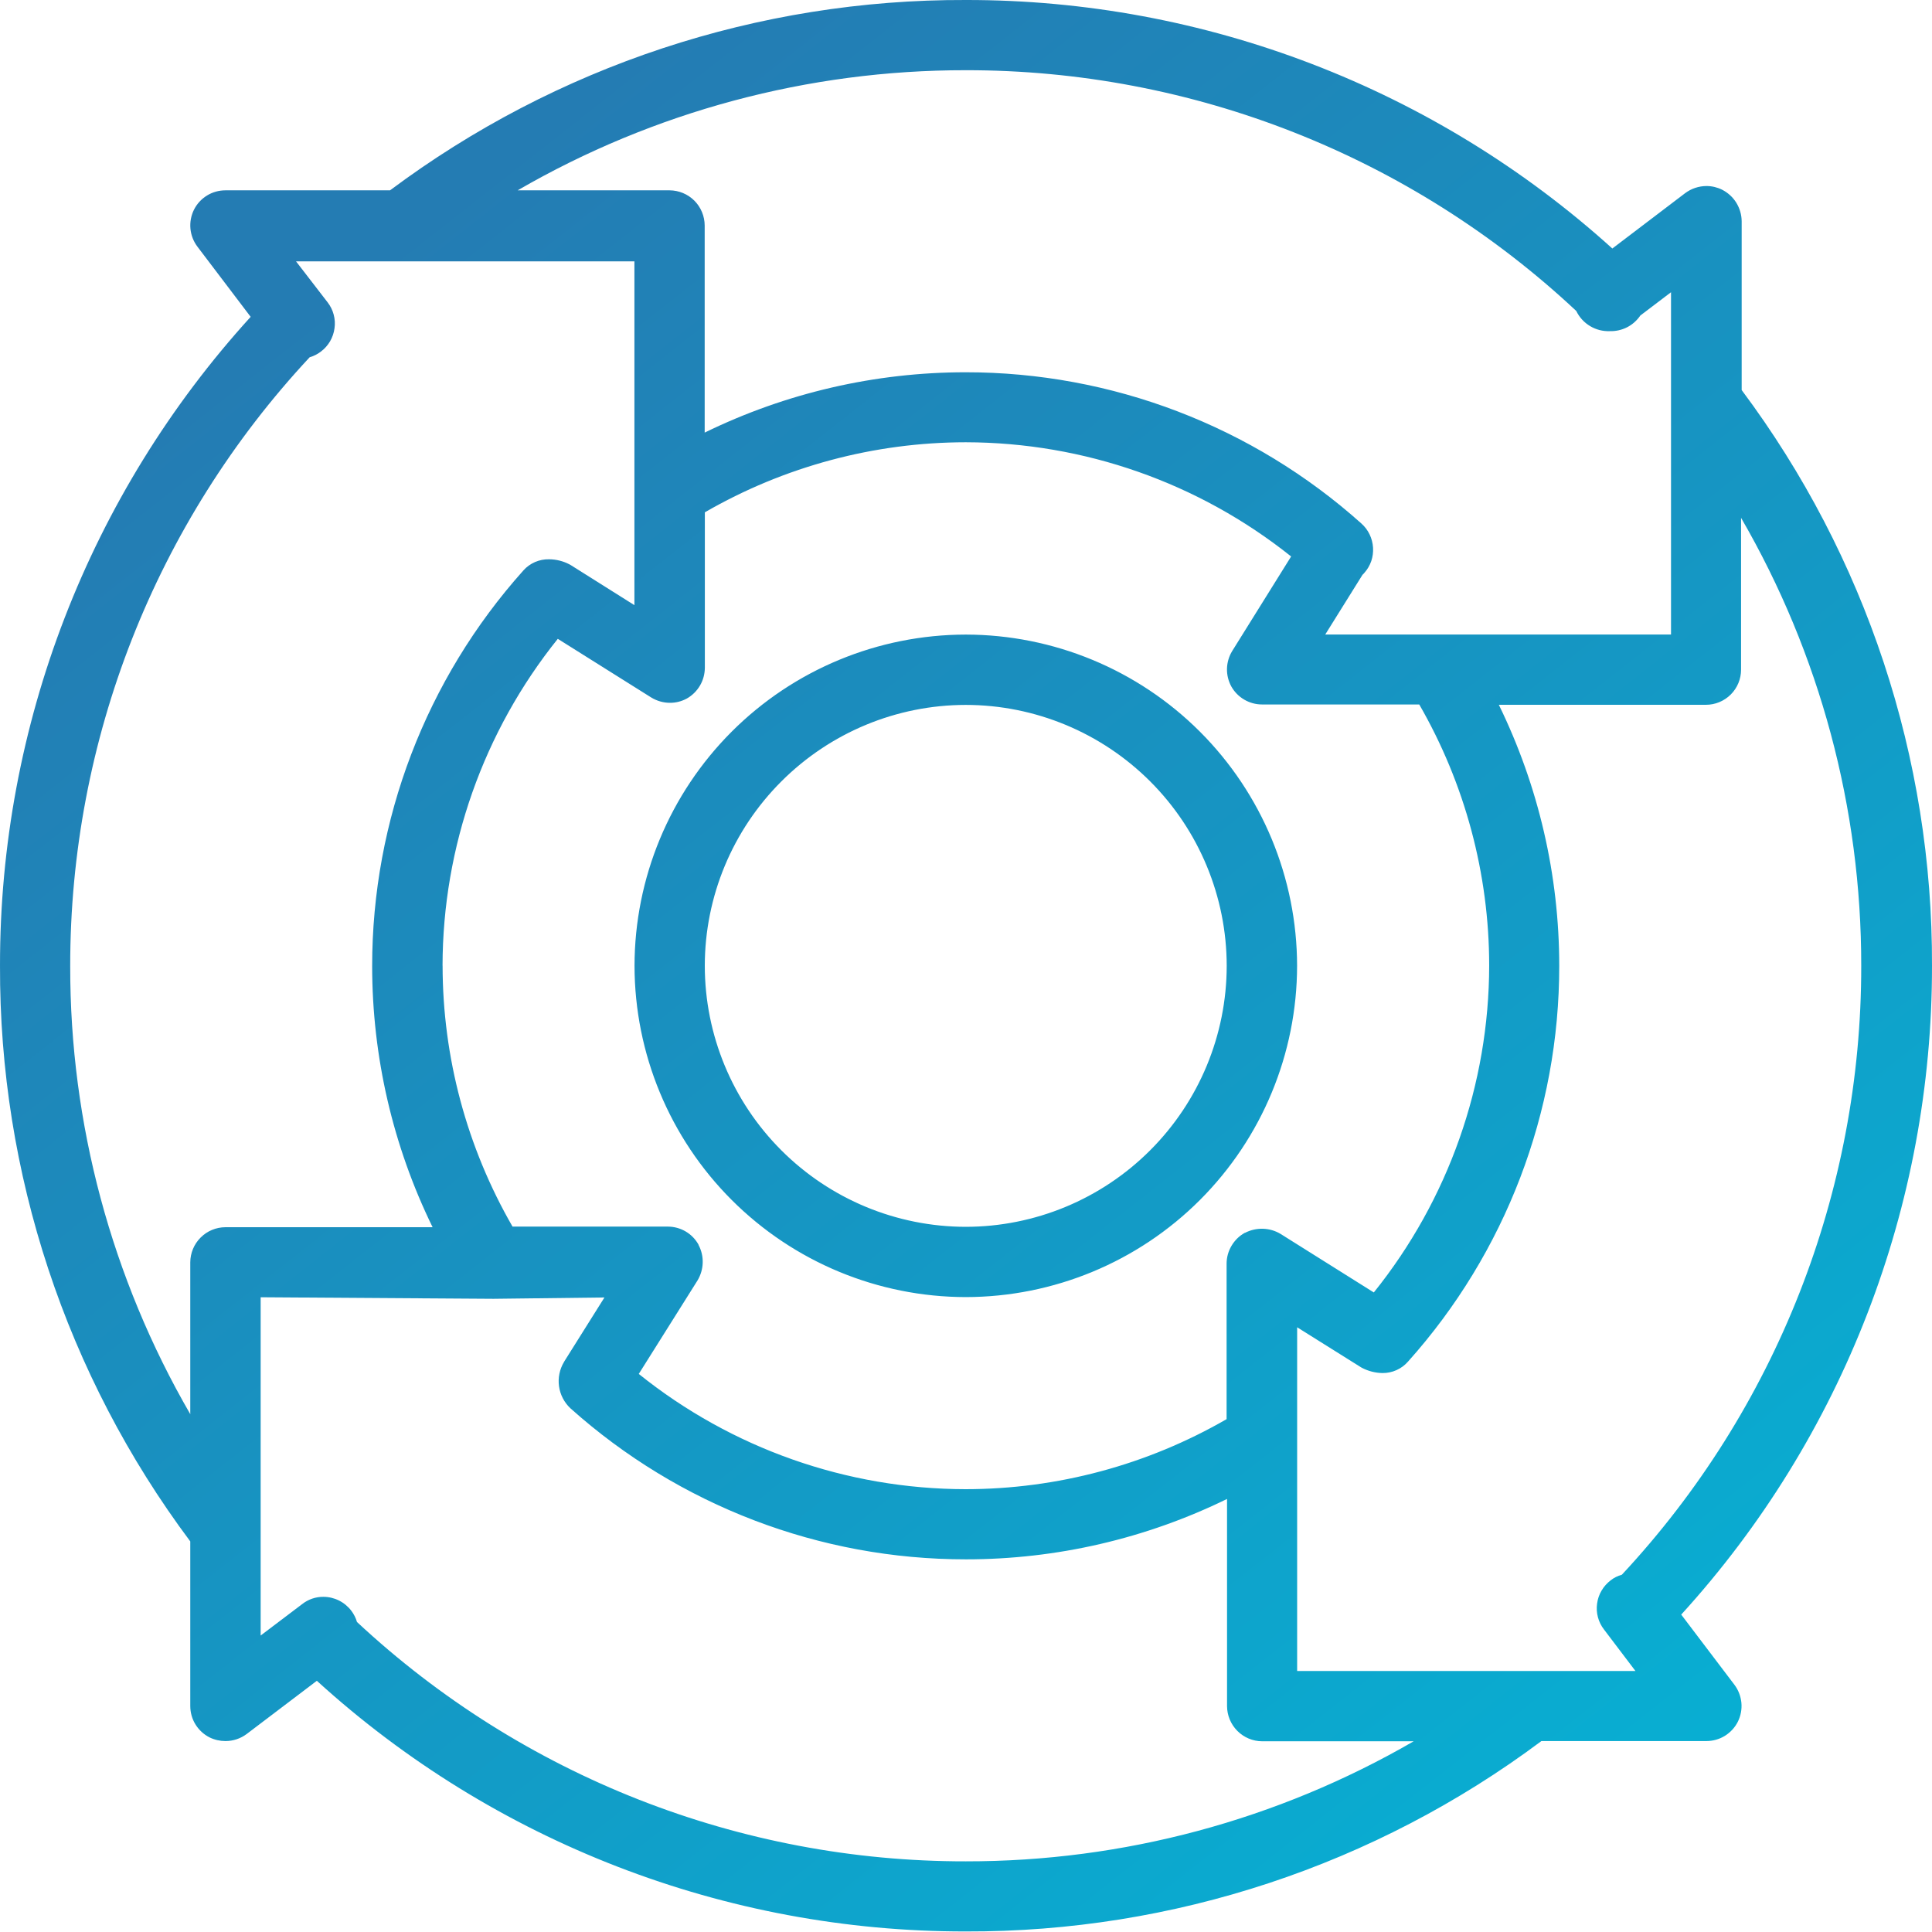 <svg width="35" height="35" viewBox="0 0 35 35" fill="none" xmlns="http://www.w3.org/2000/svg">
<path d="M5.74 30.449L4.469 31.413C4.358 31.496 4.224 31.541 4.085 31.541C3.986 31.541 3.888 31.519 3.799 31.476C3.693 31.423 3.604 31.341 3.542 31.241C3.479 31.14 3.447 31.023 3.447 30.905V27.924C1.197 24.913 -0.013 21.252 9.96102e-05 17.493C-0.005 13.146 1.615 8.955 4.541 5.74L3.577 4.469C3.505 4.374 3.461 4.261 3.45 4.143C3.439 4.025 3.461 3.906 3.514 3.799C3.567 3.693 3.649 3.604 3.75 3.542C3.85 3.48 3.967 3.448 4.085 3.448H7.066C10.077 1.198 13.738 -0.013 17.497 0C21.824 -0.005 25.999 1.6 29.209 4.502L30.527 3.5C30.639 3.416 30.774 3.371 30.914 3.37C31.012 3.37 31.11 3.393 31.198 3.437C31.303 3.491 31.393 3.572 31.455 3.673C31.517 3.774 31.551 3.89 31.552 4.008V7.066C33.802 10.076 35.013 13.737 35 17.496C35.005 21.844 33.385 26.036 30.457 29.25L31.42 30.52C31.492 30.615 31.535 30.728 31.547 30.846C31.558 30.964 31.536 31.083 31.483 31.19C31.43 31.296 31.348 31.384 31.247 31.447C31.146 31.509 31.03 31.541 30.912 31.541H27.924C24.913 33.791 21.252 35.002 17.493 34.99C13.146 34.995 8.955 33.375 5.74 30.449ZM6.365 29.181C6.411 29.242 6.446 29.311 6.467 29.384C9.461 32.175 13.403 33.725 17.497 33.72C20.346 33.723 23.145 32.973 25.61 31.545H22.865C22.696 31.544 22.535 31.477 22.416 31.357C22.297 31.238 22.23 31.076 22.229 30.908V27.155C20.757 27.875 19.14 28.249 17.501 28.249C14.855 28.251 12.303 27.276 10.332 25.511C10.22 25.405 10.148 25.265 10.127 25.113C10.106 24.961 10.138 24.806 10.217 24.674L10.228 24.655L10.95 23.505L8.941 23.529L4.722 23.501V29.629L5.474 29.06C5.583 28.974 5.719 28.927 5.858 28.928C5.956 28.928 6.053 28.951 6.141 28.995C6.229 29.039 6.306 29.103 6.365 29.181ZM23.499 30.272H29.628L29.058 29.52C29.007 29.454 28.969 29.378 28.948 29.298C28.926 29.217 28.921 29.132 28.933 29.05C28.944 28.967 28.971 28.887 29.014 28.815C29.056 28.743 29.112 28.68 29.178 28.63C29.238 28.582 29.307 28.548 29.381 28.528C32.173 25.533 33.723 21.59 33.718 17.495C33.721 14.646 32.97 11.846 31.541 9.381V12.132C31.541 12.3 31.474 12.462 31.355 12.581C31.236 12.7 31.074 12.768 30.906 12.768H27.153C27.872 14.24 28.247 15.857 28.247 17.496C28.249 20.141 27.274 22.694 25.509 24.665C25.451 24.732 25.38 24.785 25.299 24.821C25.219 24.857 25.132 24.875 25.044 24.874C24.914 24.872 24.787 24.839 24.672 24.779L24.653 24.768L23.499 24.045V30.272ZM8.018 17.493C8.019 19.153 8.456 20.783 9.285 22.221H12.101C12.214 22.222 12.325 22.252 12.423 22.31C12.52 22.367 12.6 22.45 12.655 22.549V22.554C12.708 22.654 12.734 22.765 12.73 22.878C12.727 22.99 12.694 23.1 12.636 23.197L11.572 24.89C13.251 26.239 15.339 26.975 17.493 26.978C19.153 26.977 20.784 26.539 22.221 25.709V22.892C22.221 22.779 22.252 22.667 22.31 22.569C22.368 22.471 22.45 22.389 22.55 22.334H22.555C22.655 22.282 22.766 22.257 22.879 22.26C22.991 22.263 23.101 22.295 23.198 22.353L24.888 23.414C26.238 21.734 26.975 19.645 26.978 17.49C26.977 15.83 26.54 14.2 25.711 12.762H22.861C22.748 12.762 22.637 12.731 22.54 12.674C22.443 12.617 22.363 12.536 22.307 12.437C22.253 12.338 22.225 12.226 22.228 12.113C22.231 12 22.264 11.889 22.323 11.793L23.39 10.081C21.716 8.745 19.639 8.016 17.497 8.012C15.837 8.013 14.206 8.451 12.769 9.281V12.097C12.768 12.211 12.738 12.323 12.68 12.421C12.622 12.519 12.54 12.6 12.44 12.656C12.347 12.706 12.242 12.733 12.136 12.732C12.017 12.732 11.9 12.698 11.798 12.636L10.105 11.573C8.757 13.252 8.021 15.34 8.017 17.493H8.018ZM5.935 5.477C5.986 5.543 6.024 5.619 6.045 5.699C6.067 5.78 6.072 5.865 6.06 5.947C6.049 6.031 6.021 6.111 5.979 6.184C5.936 6.256 5.88 6.32 5.812 6.37C5.752 6.416 5.683 6.451 5.61 6.472C2.817 9.467 1.267 13.41 1.272 17.505C1.268 20.354 2.019 23.154 3.447 25.619V22.868C3.448 22.7 3.515 22.538 3.635 22.419C3.754 22.299 3.916 22.233 4.084 22.232H7.837C7.117 20.76 6.743 19.143 6.742 17.504C6.741 14.858 7.716 12.306 9.481 10.335C9.539 10.269 9.612 10.217 9.692 10.182C9.773 10.147 9.86 10.13 9.948 10.132C10.077 10.133 10.204 10.165 10.318 10.225L10.338 10.236L11.493 10.963V4.735H5.363L5.935 5.477ZM24.663 9.484C24.789 9.596 24.864 9.754 24.874 9.922C24.879 10.004 24.868 10.086 24.842 10.164C24.815 10.242 24.773 10.314 24.719 10.375C24.708 10.389 24.696 10.402 24.683 10.413L24.008 11.495H30.272V5.294L29.716 5.716C29.655 5.806 29.573 5.879 29.476 5.929C29.379 5.978 29.272 6.002 29.163 5.999C29.037 6.004 28.913 5.972 28.805 5.907C28.696 5.842 28.61 5.746 28.555 5.633C25.557 2.826 21.602 1.267 17.495 1.272C14.645 1.269 11.845 2.019 9.378 3.448H12.13C12.298 3.449 12.46 3.516 12.579 3.635C12.698 3.754 12.765 3.916 12.766 4.084V7.837C14.238 7.118 15.855 6.744 17.493 6.744C20.139 6.743 22.692 7.719 24.663 9.484ZM11.495 17.496C11.497 15.905 12.13 14.38 13.255 13.255C14.38 12.13 15.905 11.498 17.496 11.496C19.087 11.498 20.613 12.13 21.738 13.255C22.863 14.38 23.496 15.906 23.498 17.497C23.496 19.088 22.863 20.614 21.738 21.739C20.613 22.864 19.087 23.496 17.496 23.498C15.905 23.496 14.38 22.863 13.255 21.738C12.13 20.613 11.497 19.087 11.495 17.496ZM12.768 17.496C12.769 18.75 13.268 19.952 14.154 20.838C15.04 21.725 16.242 22.224 17.496 22.225C18.749 22.224 19.951 21.725 20.837 20.838C21.723 19.952 22.222 18.75 22.223 17.497C22.222 16.244 21.723 15.042 20.837 14.156C19.951 13.27 18.749 12.771 17.496 12.77C16.242 12.771 15.041 13.27 14.155 14.156C13.268 15.042 12.769 16.242 12.768 17.496Z" fill="url(#paint0_linear_1916_7977)"/>
<defs>
<linearGradient id="paint0_linear_1916_7977" x1="6.848" y1="4.564" x2="34.991" y2="40.319" gradientUnits="userSpaceOnUse">
<stop stop-color="#247CB3"/>
<stop offset="1" stop-color="#01BBDA"/>
</linearGradient>
</defs>
</svg>
